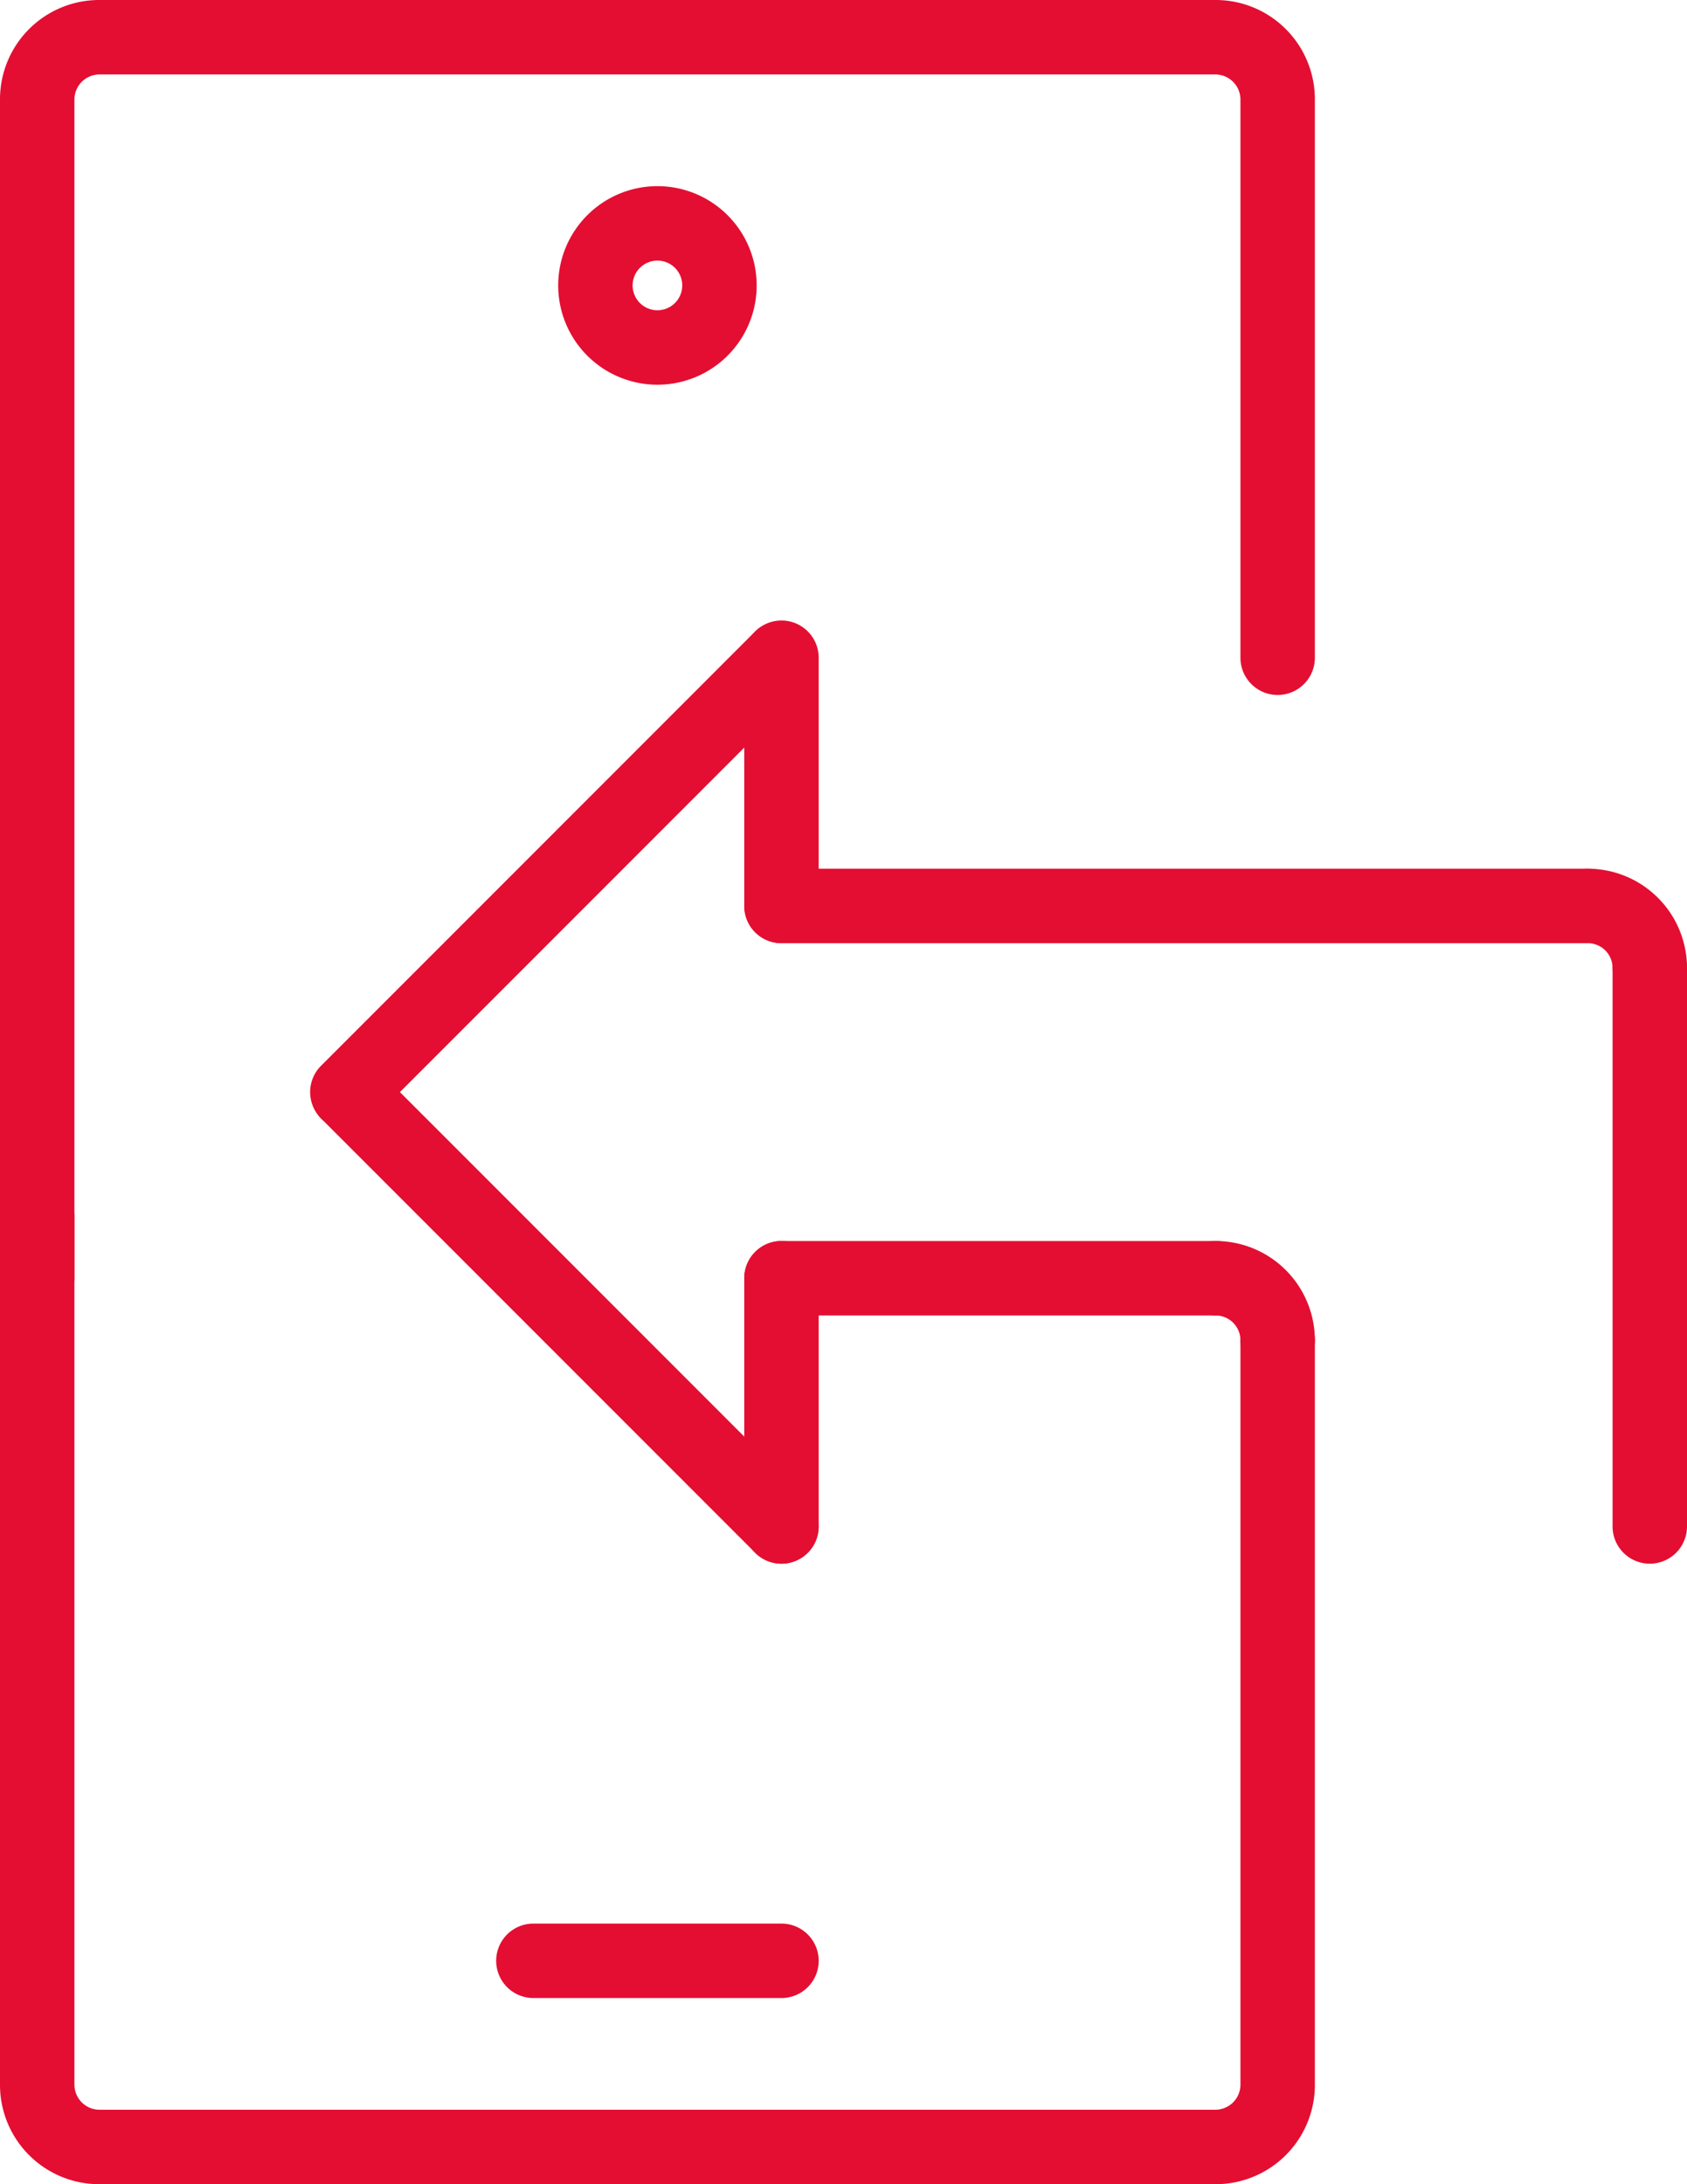 <svg xmlns="http://www.w3.org/2000/svg" width="272" height="352" viewBox="0 0 272 352" class="vc_single_image-img attachment-full replaced-svg"><path d="M7119.5,7205.5a6,6,0,0,1-4.24-10.24l70-70a6,6,0,0,1,8.48,8.48l-70,70A6,6,0,0,1,7119.5,7205.5Z" transform="translate(-7063.5 -7023.5)" fill="#e40e32"></path><path d="M7189.5,7275.5a6,6,0,0,1-4.24-1.76l-70-70a6,6,0,0,1,8.48-8.48l70,70a6,6,0,0,1-4.24,10.24Z" transform="translate(-7063.5 -7023.5)" fill="#e40e32"></path><path d="M7319.5,7175.5h-130a6,6,0,0,1,0-12h130a6,6,0,0,1,0,12Z" transform="translate(-7063.5 -7023.5)" fill="#e40e32"></path><path d="M7259.5,7235.5h-70a6,6,0,0,1,0-12h70a6,6,0,0,1,0,12Z" transform="translate(-7063.5 -7023.5)" fill="#e40e32"></path><path d="M7259.5,7375.5h-180a16,16,0,0,1-16-16v-140a6,6,0,0,1,12,0v140a4.05,4.05,0,0,0,4,4h180a4.05,4.05,0,0,0,4-4v-120a6,6,0,0,1,12,0v120A16,16,0,0,1,7259.5,7375.5Z" transform="translate(-7063.5 -7023.5)" fill="#e40e32"></path><path d="M7289.5,7309.5" transform="translate(-7063.5 -7023.5)" fill="none" stroke="#e40e32" stroke-linecap="round" stroke-linejoin="round" stroke-width="12"></path><path d="M7219.5,7269.82" transform="translate(-7063.5 -7023.5)" fill="none" stroke="#e40e32" stroke-linecap="round" stroke-linejoin="round" stroke-width="12"></path><path d="M7069.5,7235.5a6,6,0,0,1-6-6v-190a16,16,0,0,1,16-16h180a16,16,0,0,1,16,16v90a6,6,0,0,1-12,0v-90a4.05,4.05,0,0,0-4-4h-180a4.05,4.05,0,0,0-4,4v190A6,6,0,0,1,7069.5,7235.5Z" transform="translate(-7063.5 -7023.5)" fill="#e40e32"></path><path d="M7189.5,7345.5h-40a6,6,0,0,1,0-12h40a6,6,0,0,1,0,12Z" transform="translate(-7063.5 -7023.5)" fill="#e40e32"></path><path d="M7169.5,7085.5a16,16,0,1,1,16-16A16,16,0,0,1,7169.5,7085.5Zm0-20a4,4,0,1,0,4,4A4,4,0,0,0,7169.5,7065.5Z" transform="translate(-7063.5 -7023.5)" fill="#e40e32"></path><path d="M7189.5,7175.5a6,6,0,0,1-6-6v-40a6,6,0,0,1,12,0v40A6,6,0,0,1,7189.5,7175.5Z" transform="translate(-7063.5 -7023.5)" fill="#e40e32"></path><path d="M7189.5,7275.5a6,6,0,0,1-6-6v-40a6,6,0,0,1,12,0v40A6,6,0,0,1,7189.5,7275.5Z" transform="translate(-7063.5 -7023.5)" fill="#e40e32"></path><path d="M7269.5,7245.5a6,6,0,0,1-6-6,4,4,0,0,0-4-4,6,6,0,0,1,0-12,16,16,0,0,1,16,16A6,6,0,0,1,7269.5,7245.5Z" transform="translate(-7063.5 -7023.5)" fill="#e40e32"></path><path d="M7329.5,7185.5a6,6,0,0,1-6-6,4,4,0,0,0-4-4,6,6,0,0,1,0-12,16,16,0,0,1,16,16A6,6,0,0,1,7329.5,7185.5Z" transform="translate(-7063.5 -7023.5)" fill="#e40e32"></path><path d="M7329.5,7275.5a6,6,0,0,1-6-6v-90a6,6,0,0,1,12,0v90A6,6,0,0,1,7329.5,7275.5Z" transform="translate(-7063.5 -7023.5)" fill="#e40e32"></path></svg>